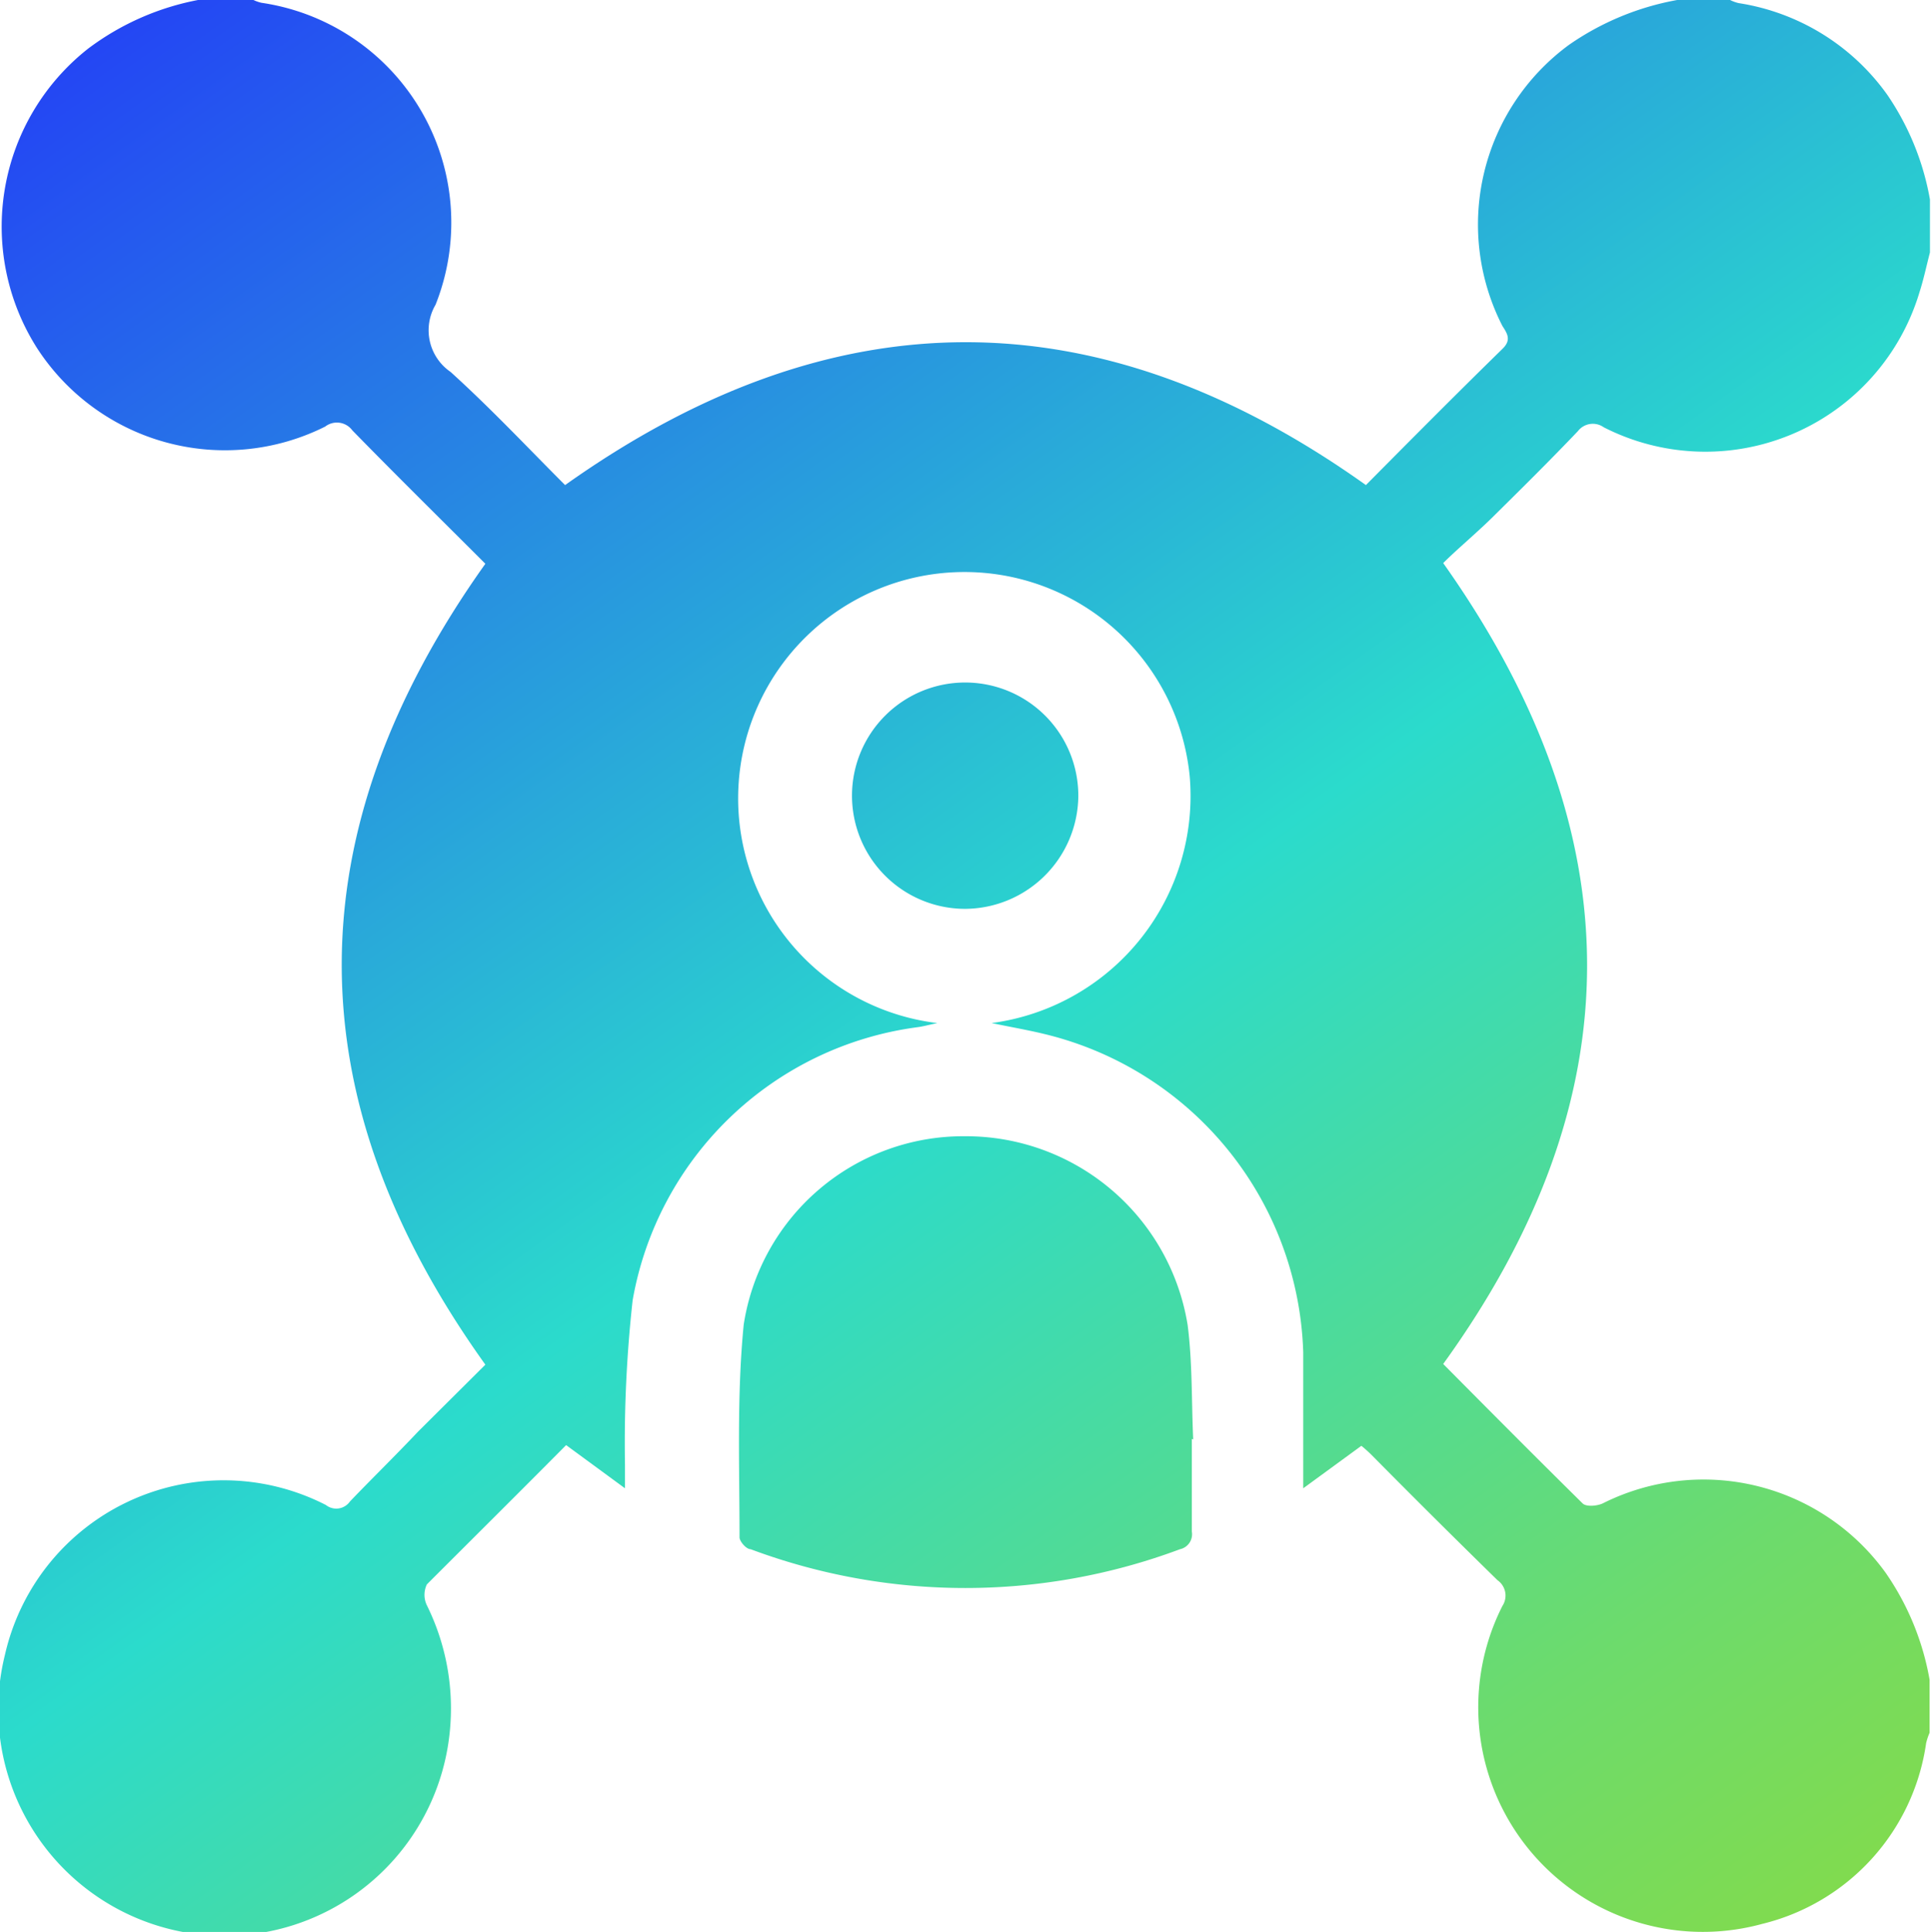 <svg xmlns="http://www.w3.org/2000/svg" xmlns:xlink="http://www.w3.org/1999/xlink" id="Layer_1" data-name="Layer 1" viewBox="0 0 55.46 55.48"><defs><style>.cls-1{fill:url(#linear-gradient);}.cls-2{fill:url(#linear-gradient-2);}.cls-3{fill:url(#linear-gradient-3);}</style><linearGradient id="linear-gradient" x1="295.17" y1="203.04" x2="238.57" y2="123.8" gradientUnits="userSpaceOnUse"><stop offset="0" stop-color="#9fdb22"></stop><stop offset="0.25" stop-color="#6cdb6d"></stop><stop offset="0.5" stop-color="#2bdbcc"></stop><stop offset="1" stop-color="#221dff"></stop></linearGradient><linearGradient id="linear-gradient-2" x1="289.09" y1="207.38" x2="232.49" y2="128.15" xlink:href="#linear-gradient"></linearGradient><linearGradient id="linear-gradient-3" x1="297.47" y1="201.39" x2="240.88" y2="122.16" xlink:href="#linear-gradient"></linearGradient></defs><title>Multi-Channel Marketing</title><path class="cls-1" d="M243.68,134h1.52a1.06,1.06,0,0,0,.25.09,6.38,6.38,0,0,1,5,8.67,1.45,1.45,0,0,0,.43,1.93c1.16,1.05,2.23,2.19,3.29,3.25,7.7-5.47,15.32-5.47,23,0,1.29-1.3,2.6-2.62,3.92-3.91.26-.25.15-.43,0-.66A6.4,6.4,0,0,1,283,135.3a7.89,7.89,0,0,1,3.11-1.29h1.52a1.06,1.06,0,0,0,.25.09,6.45,6.45,0,0,1,4.27,2.64,7.69,7.69,0,0,1,1.22,3v1.52c-.1.38-.18.77-.3,1.14a6.42,6.42,0,0,1-9.07,3.88.54.54,0,0,0-.74.11c-.81.85-1.64,1.67-2.48,2.5-.47.46-1,.9-1.39,1.29,5.5,7.76,5.52,15.36,0,23,1.3,1.31,2.63,2.65,4,4,.1.11.43.08.59,0a6.45,6.45,0,0,1,8.12,2,7.72,7.72,0,0,1,1.26,3.07v1.52a1.76,1.76,0,0,0-.1.3,6.25,6.25,0,0,1-4.71,5.19,6.45,6.45,0,0,1-7.46-9.13.54.54,0,0,0-.14-.74q-1.82-1.78-3.61-3.59a3.85,3.85,0,0,0-.3-.27l-1.67,1.22c0-1.39,0-2.65,0-3.9a9.71,9.71,0,0,0-7.37-9.13c-.48-.12-1-.21-1.58-.33a6.58,6.58,0,0,0,5.69-7.08,6.5,6.5,0,1,0-7.25,7.08c-.28.06-.42.1-.58.12a9.58,9.58,0,0,0-8.17,7.84,37.34,37.34,0,0,0-.22,4.74c0,.19,0,.37,0,.66l-1.69-1.24c-1.34,1.35-2.67,2.67-4,4a.69.69,0,0,0,0,.6,6.68,6.68,0,0,1,.62,3.94,6.5,6.5,0,1,1-12.74-2.51,6.44,6.44,0,0,1,9.22-4.31.48.48,0,0,0,.69-.1c.64-.67,1.3-1.31,1.95-2l1.94-1.93c-5.51-7.69-5.49-15.29,0-23-1.25-1.25-2.55-2.53-3.82-3.83a.55.55,0,0,0-.78-.11A6.43,6.43,0,0,1,239,144a6.5,6.5,0,0,1,1.48-8.6A7.62,7.62,0,0,1,243.68,134Z" transform="translate(-237.94 -134.01)"></path><path class="cls-2" d="M272.17,175.33c0,.89,0,1.77,0,2.66a.44.44,0,0,1-.34.51,17.62,17.62,0,0,1-12.33,0c-.13,0-.32-.23-.32-.34,0-2-.08-4.09.12-6.11a6.38,6.38,0,0,1,6.35-5.41,6.45,6.45,0,0,1,6.4,5.42c.14,1.09.11,2.2.16,3.29Z" transform="translate(-237.94 -134.01)"></path><path class="cls-3" d="M265.66,160.11a3.25,3.25,0,1,1,3.25-3.22A3.27,3.27,0,0,1,265.66,160.11Z" transform="translate(-237.94 -134.01)"></path></svg>